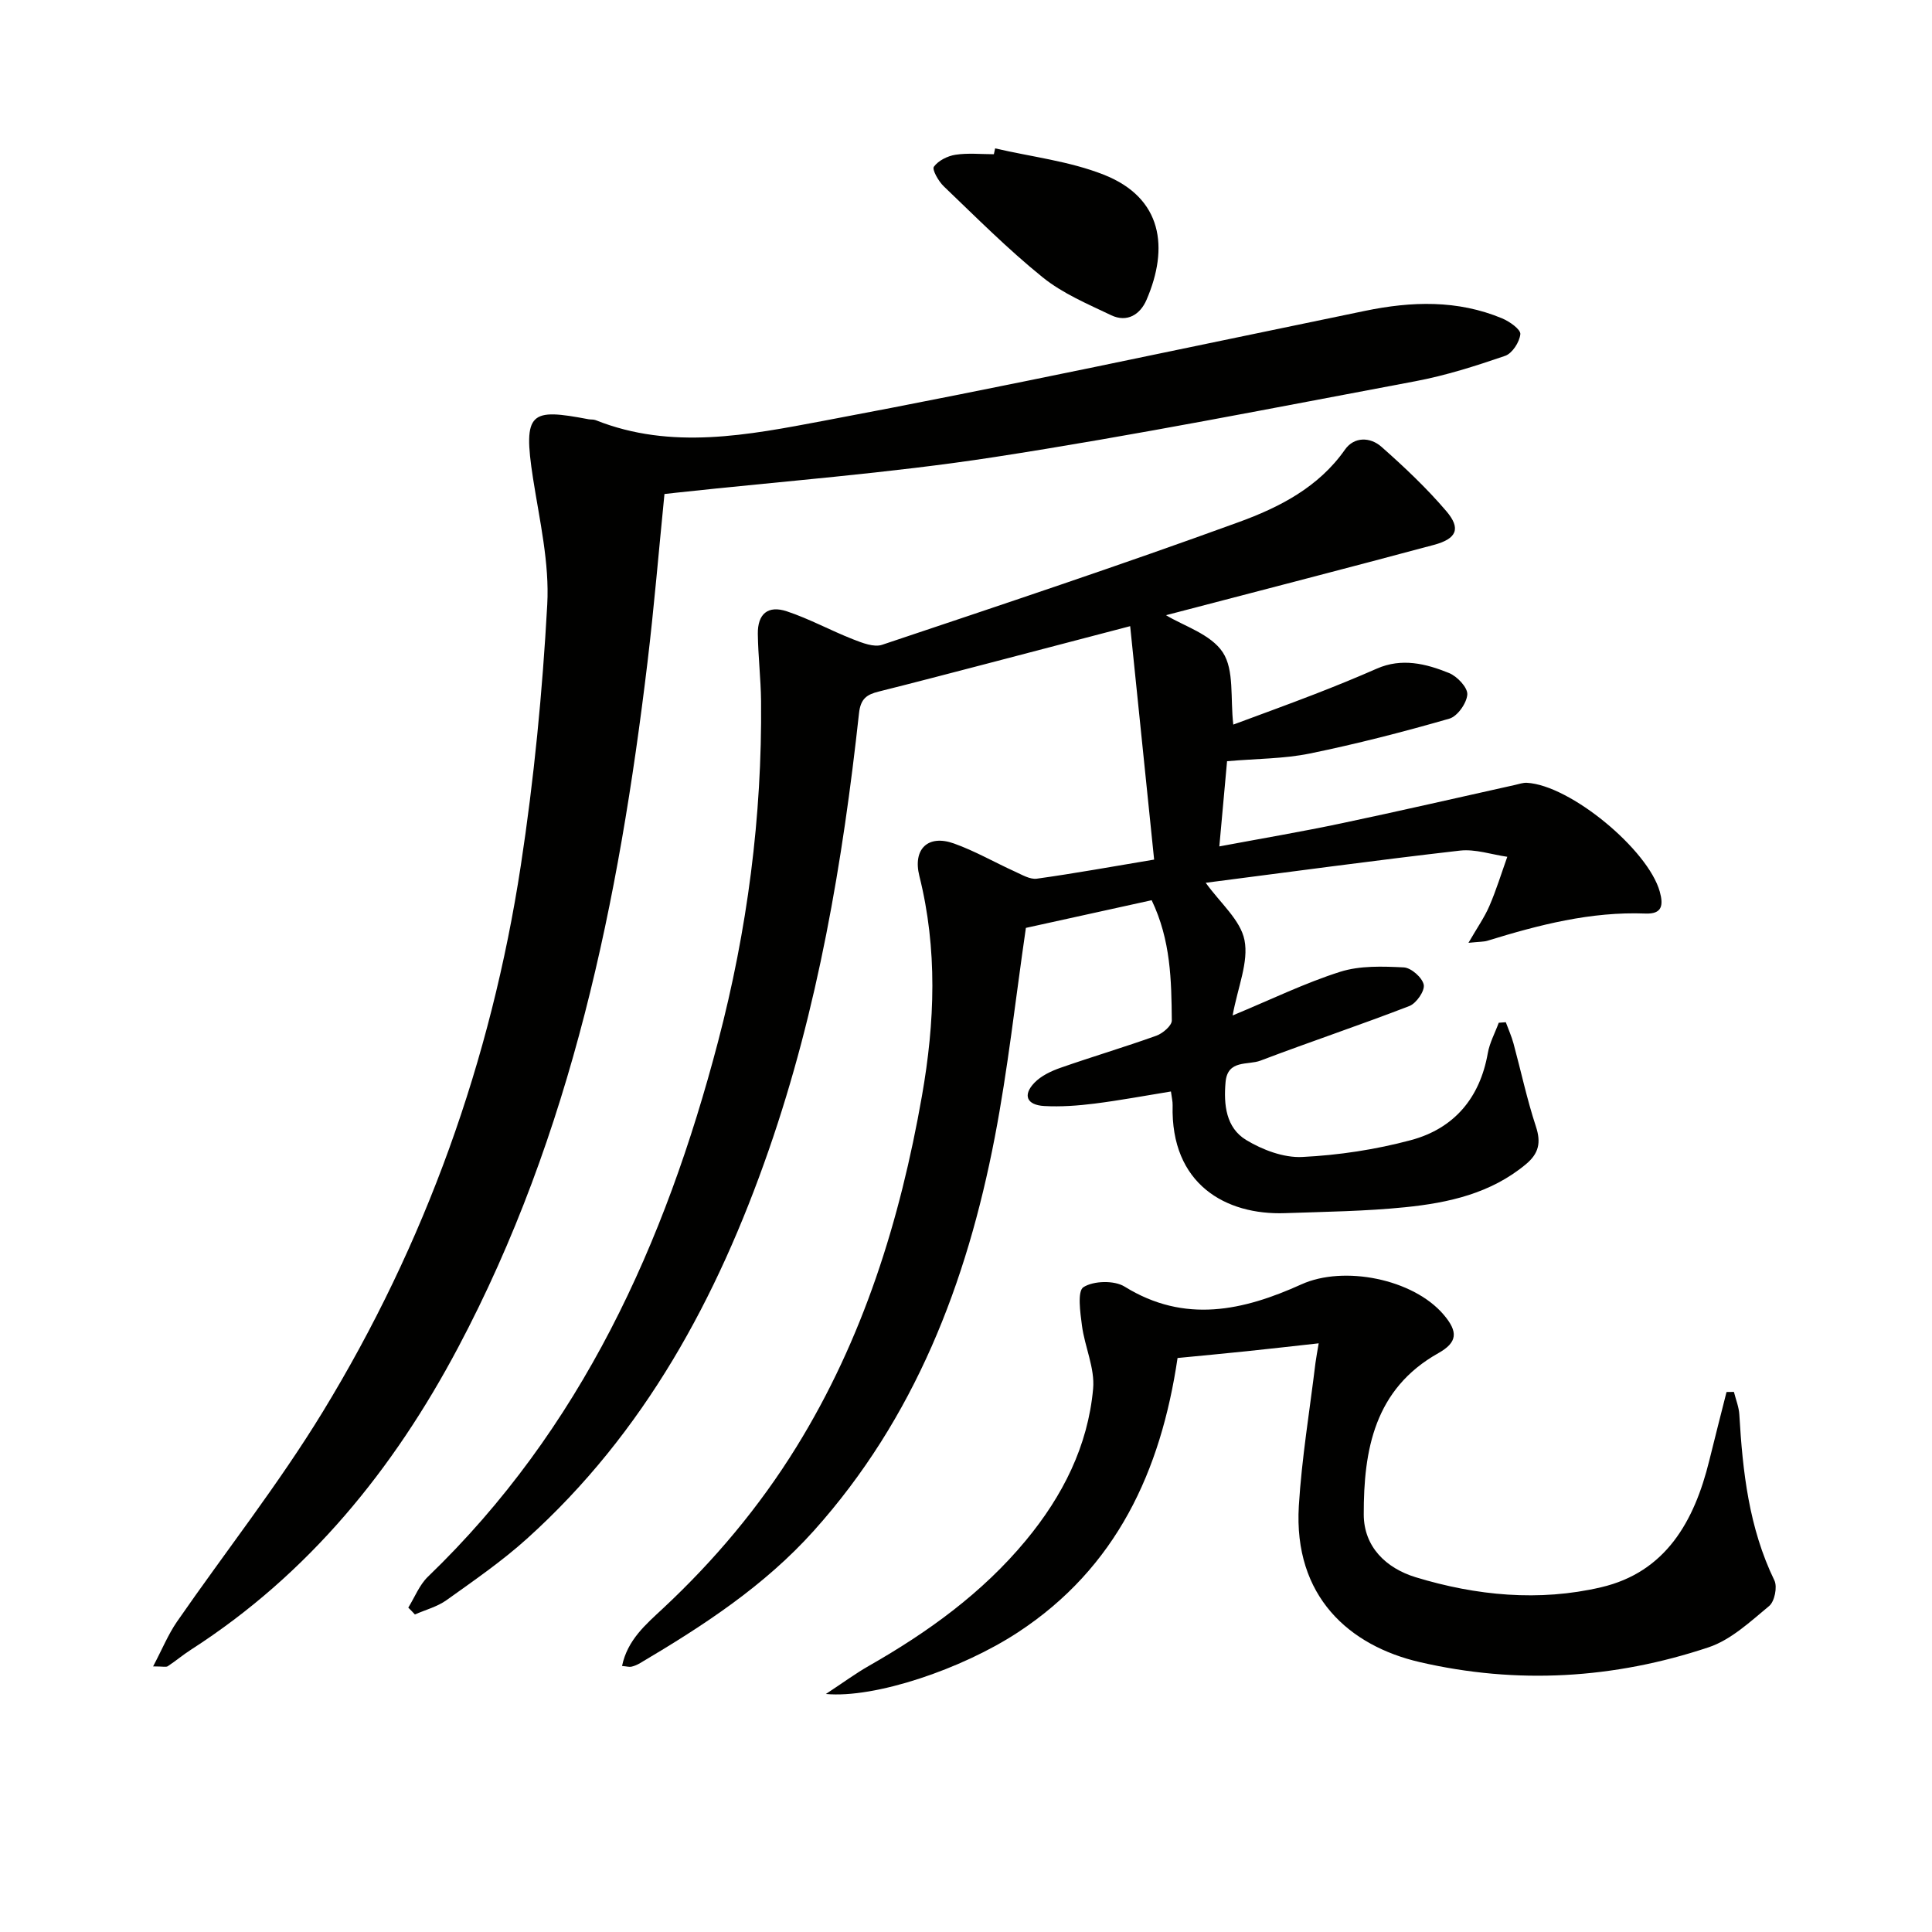 <svg enable-background="new 0 0 400 400" viewBox="0 0 400 400" xmlns="http://www.w3.org/2000/svg"><g fill="#010100"><path d="m84.53 332.84c1.34-2.16 2.31-4.71 4.08-6.41 31.75-30.57 49.08-68.95 60.05-110.75 6.06-23.09 9.14-46.61 8.91-70.51-.05-4.65-.61-9.29-.67-13.94-.05-4.13 2.09-5.96 6.01-4.66 4.69 1.56 9.08 3.98 13.7 5.79 1.9.74 4.32 1.71 6.02 1.14 24.7-8.28 49.42-16.5 73.89-25.42 8.34-3.04 16.47-7.18 21.94-14.99 1.91-2.72 5.24-2.63 7.55-.59 4.72 4.17 9.34 8.53 13.42 13.31 3.09 3.62 2.2 5.73-2.58 7.01-18.54 4.97-37.13 9.76-55.44 14.55 3.63 2.22 9.28 3.92 11.76 7.7 2.4 3.66 1.53 9.47 2.17 14.95 5.18-1.93 11.02-4.04 16.81-6.28 4.33-1.68 8.64-3.43 12.89-5.3 5.17-2.28 10.18-1.04 14.96.9 1.69.68 3.88 3 3.79 4.44-.12 1.8-2.04 4.53-3.72 5.01-9.54 2.75-19.18 5.23-28.9 7.22-5.33 1.09-10.89 1.05-17.12 1.59-.5 5.46-1.01 11.12-1.6 17.64 8.82-1.65 17.09-3.05 25.28-4.78 12.01-2.53 23.97-5.29 35.95-7.95.81-.18 1.64-.48 2.44-.44 8.98.49 25.1 13.83 27.52 22.54.79 2.86.47 4.66-2.96 4.53-11.31-.44-22.06 2.34-32.72 5.63-.75.23-1.59.19-3.93.43 1.8-3.12 3.31-5.26 4.33-7.62 1.43-3.31 2.49-6.78 3.71-10.19-3.27-.47-6.63-1.64-9.81-1.28-17.63 2.02-35.21 4.42-52.63 6.66 3.01 4.2 7.21 7.71 8.03 11.88.89 4.52-1.37 9.65-2.46 15.59 7.99-3.31 14.96-6.72 22.27-9.04 4.1-1.3 8.79-1.13 13.18-.91 1.52.08 3.83 2.12 4.12 3.59.25 1.27-1.53 3.84-2.96 4.4-10.21 3.95-20.61 7.42-30.84 11.31-2.59.99-6.81-.27-7.23 4.44-.42 4.69.09 9.46 4.26 11.99 3.39 2.05 7.77 3.71 11.61 3.52 7.55-.37 15.2-1.53 22.51-3.49 8.9-2.39 14.27-8.69 15.91-17.99.38-2.17 1.5-4.21 2.27-6.31.49-.04.97-.08 1.46-.11.54 1.47 1.19 2.91 1.6 4.42 1.55 5.72 2.78 11.54 4.63 17.16 1.11 3.36.6 5.6-2.09 7.84-7.25 6.03-15.99 7.97-24.94 8.88-8.26.84-16.6.94-24.92 1.23-12.21.43-23.7-5.95-23.26-22.34.02-.8-.19-1.6-.35-2.85-5.41.88-10.6 1.85-15.82 2.51-3.44.43-6.96.69-10.42.5-3.63-.21-4.48-2.27-2.02-4.82 1.4-1.45 3.48-2.43 5.44-3.11 6.57-2.3 13.26-4.28 19.81-6.63 1.32-.48 3.2-2.08 3.19-3.15-.08-8.28-.2-16.61-4.17-24.9-8.96 1.97-17.8 3.92-26.04 5.73-2.17 14.86-3.72 29.24-6.45 43.39-5.8 30.13-16.56 58.12-37.45 81.42-10.27 11.45-22.9 19.67-35.96 27.4-.56.33-1.18.61-1.81.75-.43.1-.93-.06-1.94-.15 1.11-5.4 4.95-8.63 8.48-11.92 10.65-9.95 19.93-20.99 27.6-33.39 13.85-22.39 21.49-46.99 26.01-72.72 2.68-15.23 3.25-30.38-.54-45.54-1.39-5.57 1.8-8.63 7.15-6.72 4.35 1.55 8.41 3.9 12.64 5.82 1.46.66 3.12 1.67 4.55 1.47 7.7-1.07 15.35-2.46 24.27-3.95-1.66-16.22-3.29-32.01-4.96-48.33-10.4 2.72-20.15 5.28-29.91 7.83-7.38 1.92-14.75 3.86-22.15 5.71-2.44.61-3.75 1.44-4.08 4.48-3.36 30.74-8.5 61.14-18.7 90.48-10.64 30.59-25.67 58.46-50.06 80.44-5.17 4.66-10.96 8.65-16.64 12.71-1.91 1.37-4.35 2-6.55 2.97-.44-.49-.91-.96-1.37-1.42z"/><path d="m137.57 102.28c-1.18 11.8-2.14 23.37-3.52 34.89-5.91 49.25-15.68 97.47-39.21 141.83-13.38 25.24-30.96 46.89-55.27 62.53-1.67 1.07-3.19 2.36-4.85 3.45-.34.22-.95.03-3.02.03 1.88-3.56 3.12-6.62 4.95-9.27 10.03-14.49 21-28.4 30.16-43.41 21.28-34.86 34.85-72.78 41.02-113.14 2.73-17.87 4.48-35.95 5.47-54 .48-8.64-1.59-17.46-2.94-26.14-2.17-13.94-.47-14.51 11.49-12.25.49.09 1.03.01 1.48.19 15.69 6.26 31.64 3.06 47.16.14 37.48-7.04 74.77-15.07 112.12-22.77 9.64-1.99 19.15-2.3 28.4 1.56 1.53.64 3.85 2.28 3.76 3.26-.16 1.63-1.67 3.98-3.14 4.49-6.08 2.09-12.28 4.07-18.59 5.26-29.03 5.45-58.03 11.21-87.21 15.71-21.81 3.36-43.89 4.98-65.84 7.37-.78.08-1.57.17-2.42.27z"/><path d="m273.02 278.12c-5.54.61-10.3 1.16-15.05 1.65-4.61.48-9.23.91-14.17 1.39-3.46 23.42-12.65 43.43-33.05 56.8-11.67 7.65-29.62 13.69-39.76 12.76 3.65-2.4 6.17-4.26 8.87-5.8 12.22-6.97 23.5-15.08 32.55-26.01 7.6-9.18 12.84-19.51 13.91-31.4.38-4.24-1.73-8.65-2.31-13.04-.36-2.73-.99-7.16.31-7.98 2.1-1.33 6.38-1.44 8.52-.11 12.46 7.72 24.58 4.97 36.61-.47 8.75-3.96 23.13-1.15 29.45 6.29 3.01 3.54 2.88 5.71-1.1 7.95-13.25 7.44-15.48 20.06-15.45 33.4.01 6.69 4.6 11.12 10.75 13 12.57 3.83 25.58 5.07 38.38 2.08 13.41-3.13 19.31-13.68 22.39-26.17 1.17-4.76 2.39-9.51 3.59-14.26.51-.01 1.02-.01 1.53-.02.39 1.57 1.03 3.12 1.12 4.7.69 11.81 1.98 23.45 7.26 34.33.65 1.34.04 4.36-1.08 5.29-3.9 3.23-7.9 7-12.53 8.55-19.58 6.54-39.68 7.74-59.86 3.06-14.46-3.36-26.12-13.51-24.99-32.33.6-9.89 2.25-19.72 3.44-29.58.15-1.15.37-2.26.67-4.08z"/><path d="m206.03 30.72c7.52 1.75 15.37 2.64 22.47 5.44 12.23 4.81 13.52 15.18 8.87 25.93-1.31 3.04-4.02 4.74-7.3 3.18-4.88-2.33-10.04-4.5-14.19-7.85-7.21-5.82-13.79-12.44-20.5-18.86-1.08-1.04-2.45-3.46-2.03-4.04.92-1.27 2.83-2.23 4.47-2.48 2.6-.4 5.3-.11 7.95-.11.09-.4.17-.8.26-1.21z"/></g></svg>